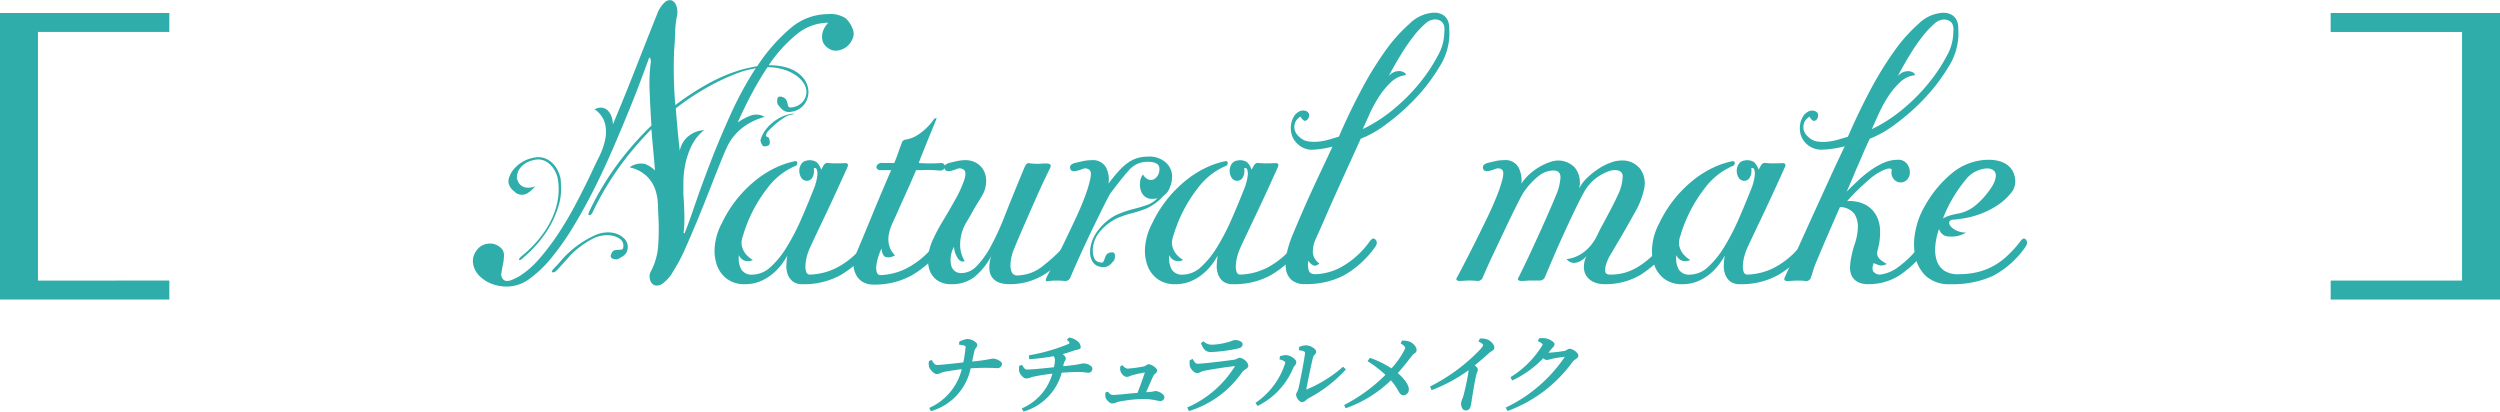<svg xmlns="http://www.w3.org/2000/svg" width="230.8" height="38"><path data-name="パス 58" d="M227.296 2.952v22.951h-12.129v1.752H230.8V1.2h-15.633v1.752Z" fill="#2fadaa"/><path data-name="パス 59" d="M3.504 25.903V2.951h12.128V1.199H0v26.454h15.633v-1.752Z" fill="#2fadaa"/><g data-name="グループ 15" fill="#2fadaa"><path data-name="パス 60" d="M78.709 2.644a1.134 1.134 0 0 1 .037.844 1.893 1.893 0 0 1-.44.7 1.7 1.7 0 0 1-.716.422 1.34 1.34 0 0 1-.79.019 1.647 1.647 0 0 1-.549-.349 1.09 1.09 0 0 1-.331-.587 1.589 1.589 0 0 1 .037-.752 2.115 2.115 0 0 1 .513-.844 4.612 4.612 0 0 0-2.934 1.083 13.025 13.025 0 0 0-2.567 2.843 5.876 5.876 0 0 1 1.614.2 3.336 3.336 0 0 1 1.156.569 2.429 2.429 0 0 1 .677.807 1.951 1.951 0 0 1 .22.88 1.926 1.926 0 0 1-.384 1.156 1.791 1.791 0 0 1-1.193.68.956.956 0 0 1-.862-.221 5.742 5.742 0 0 1-.386-.44.8.8 0 0 1-.054-.44c.011-.22.115-.318.311-.294a.742.742 0 0 1 .477.239.96.96 0 0 1 .146.35 1.659 1.659 0 0 0 .091.312c.038.085.141.116.313.091a1.546 1.546 0 0 0 1.027-.531 1.436 1.436 0 0 0 .33-.9 1.518 1.518 0 0 0-.239-.77 2.461 2.461 0 0 0-.7-.733 4.093 4.093 0 0 0-1.137-.551 4.943 4.943 0 0 0-1.522-.22q-.736 1.1-1.431 2.4t-1.321 2.7a5.365 5.365 0 0 1 1.174-.624 1.5 1.5 0 0 1 1.321.11 5.986 5.986 0 0 0-1.706.753 5.128 5.128 0 0 0-1.1.972 4.711 4.711 0 0 0-.642.991q-.221.476-.33.733-.66 1.615-1.266 3.173t-1.193 2.972q-.588 1.413-1.119 2.606a14.724 14.724 0 0 1-1.083 2.036 3.3 3.3 0 0 1-1.082 1.211.767.767 0 0 1-.734.054.785.785 0 0 1-.349-.569.948.948 0 0 1 .11-.7 5.8 5.8 0 0 0 .643-2.146 20.846 20.846 0 0 0 .017-3.21q0-.367-.036-.991a4.538 4.538 0 0 0-.257-1.247 3.161 3.161 0 0 0-.771-1.174 3.318 3.318 0 0 0-1.576-.807 1.77 1.77 0 0 1 1.43-.31 2.681 2.681 0 0 1 .917.6q-.074-.916-.164-1.87t-.166-1.944a29.555 29.555 0 0 0-2.863 3.356 27.472 27.472 0 0 0-2.567 4.311q-.146.293-.312.274c-.11-.012-.091-.164.056-.459a26.219 26.219 0 0 1 2.64-4.366 28.4 28.4 0 0 1 3.046-3.449q-.111-1.687-.166-3.192a14.79 14.79 0 0 1 .091-2.531 1.013 1.013 0 0 0-.018-.459c-.036-.085-.078-.1-.127-.054q-.258.7-.734 1.981t-1.137 2.9q-.66 1.615-1.449 3.449t-1.687 3.632q-.9 1.8-1.89 3.449a25.2 25.2 0 0 1-2.018 2.917 10.994 10.994 0 0 1-2.072 2.019 3.55 3.55 0 0 1-2.073.75 3.857 3.857 0 0 1-1.523-.274 3.286 3.286 0 0 1-1.046-.679 2.106 2.106 0 0 1-.55-.88 1.688 1.688 0 0 1-.037-.917 1.915 1.915 0 0 1 .367-.679 1.405 1.405 0 0 1 .606-.44 1.644 1.644 0 0 1 .733-.093 1.433 1.433 0 0 1 .753.33.891.891 0 0 1 .366.716 4 4 0 0 1-.091.844c-.061.282-.11.55-.146.807a.675.675 0 0 0 .164.606.475.475 0 0 0 .349.146 1.11 1.11 0 0 0 .423-.091c.146-.061.293-.129.44-.2a3.324 3.324 0 0 0 .33-.184 8.145 8.145 0 0 0 1.743-1.523 21.3 21.3 0 0 0 1.723-2.255 31.5 31.5 0 0 0 1.687-2.844q.827-1.557 1.633-3.283.184-.4.533-1.1a6.752 6.752 0 0 0 .531-1.467 3.447 3.447 0 0 0 .019-1.54 2.288 2.288 0 0 0-.972-1.358 1.13 1.13 0 0 1 .751-.146.985.985 0 0 1 .533.33 1.539 1.539 0 0 1 .311.587 2.354 2.354 0 0 1 .091.623q1.137-2.714 2.164-5.337t1.909-4.824a2.742 2.742 0 0 1 .7-1.1.7.7 0 0 1 .643-.2.79.79 0 0 1 .44.5 1.755 1.755 0 0 1 .054.99 8.718 8.718 0 0 0-.164 1.523q-.019.788-.091 1.6a39.931 39.931 0 0 0 .11 5.063 23.792 23.792 0 0 1 3.137-2.037 15.579 15.579 0 0 1 2.7-1.156q.477-.145.9-.237c.281-.061.556-.116.826-.164a16.162 16.162 0 0 1 3.009-3.45 5.319 5.319 0 0 1 3.484-1.357 2.574 2.574 0 0 1 1.669.386 2.444 2.444 0 0 1 .643.972M51.749 16.457c.025.2.042.527.056.99a5.584 5.584 0 0 1-.276 1.687 9.261 9.261 0 0 1-1.027 2.184 11.254 11.254 0 0 1-2.2 2.476c-.2.2-.318.263-.366.2s.023-.177.219-.349a10.678 10.678 0 0 0 1.981-2.073 8.15 8.15 0 0 0 1.064-2 6.235 6.235 0 0 0 .366-1.743 5.622 5.622 0 0 0-.073-1.339 2.343 2.343 0 0 0-.183-.55 2.479 2.479 0 0 0-.4-.624 1.971 1.971 0 0 0-.643-.477 1.474 1.474 0 0 0-.936-.073 2.229 2.229 0 0 0-.88.349 1.9 1.9 0 0 0-.5.5 1.268 1.268 0 0 0-.2.494 2.557 2.557 0 0 0-.037.349c.025.073.061.172.11.294a.952.952 0 0 0 .257.347.982.982 0 0 0 .514.22 1.737 1.737 0 0 0 .843-.127l-.33.329a1.958 1.958 0 0 1-.349.276.977.977 0 0 1-1.284-.127 1.334 1.334 0 0 1-.531-.807 1.167 1.167 0 0 1 .091-.57 2.355 2.355 0 0 1 .422-.7 3.161 3.161 0 0 1 .771-.643 3.106 3.106 0 0 1 1.1-.4 1.755 1.755 0 0 1 1.083.109 2.164 2.164 0 0 1 .733.551 2.545 2.545 0 0 1 .422.7 3.5 3.5 0 0 1 .184.551m6.2 6.346a.952.952 0 0 1-.386.807c-.232.148-.4.246-.494.294a.657.657 0 0 1-.459-.019.261.261 0 0 1-.2-.384c.074-.22.172-.349.294-.386a1.322 1.322 0 0 1 .386-.054 1.228 1.228 0 0 0 .33-.037c.084-.025.129-.133.129-.33a.736.736 0 0 0-.294-.624 1.821 1.821 0 0 0-.714-.311 2.458 2.458 0 0 0-.9-.019 2.866 2.866 0 0 0-.844.257 8.053 8.053 0 0 0-2.146 1.577q-.679.771-1.266 1.394c-.146.146-.274.2-.384.164s-.043-.177.2-.421c.2-.2.386-.4.569-.623a7.629 7.629 0 0 1 .643-.679 10.415 10.415 0 0 1 .9-.753 9.07 9.07 0 0 1 1.412-.844 3 3 0 0 1 1.137-.349 2.415 2.415 0 0 1 1.046.11 1.9 1.9 0 0 1 .752.478 1.051 1.051 0 0 1 .294.75M69.768 6.297c-.22.048-.447.1-.679.146a5.657 5.657 0 0 0-.752.221 19.3 19.3 0 0 0-2.7 1.21 23.7 23.7 0 0 0-3.247 2.127q.074.955.166 1.963t.2 1.963a2.232 2.232 0 0 1 .7-1.264 2.392 2.392 0 0 1 1.54-.643 4.174 4.174 0 0 0-1.173 1.486 7.282 7.282 0 0 0-.569 1.724 8.524 8.524 0 0 0-.164 1.6v1.1q.072 1.029.091 1.89a12.016 12.016 0 0 1-.056 1.523c-.025.1-.018.158.019.183s.067 0 .091-.073q.33-.807.917-2.531t1.413-3.871q.825-2.145 1.87-4.457a32.473 32.473 0 0 1 2.33-4.292m3.229 4.292a1.871 1.871 0 0 0-.606.276 6.264 6.264 0 0 0-.752.55 7.778 7.778 0 0 0-.643.606.822.822 0 0 0-.276.477c0 .073.049.122.148.146s.158.135.183.33q.109.478-.331.514a.281.281 0 0 1-.366-.129 1.336 1.336 0 0 1-.147-.386 1.759 1.759 0 0 1 .129-.4 2.8 2.8 0 0 1 .459-.733 4.1 4.1 0 0 1 .863-.771 3.829 3.829 0 0 1 1.3-.55.937.937 0 0 1 .313-.019c.084.012-.007.043-.276.091"/><path data-name="パス 61" d="M80.433 22.823a9.489 9.489 0 0 1-2.789 2.55 6.962 6.962 0 0 1-3.522.863 1.45 1.45 0 0 1-.936-.257 1.516 1.516 0 0 1-.459-.642 2.173 2.173 0 0 1-.129-.863 6.447 6.447 0 0 1 .091-.881 6.879 6.879 0 0 1-.567.863 5.1 5.1 0 0 1-.845.863 4.407 4.407 0 0 1-1.117.66 3.646 3.646 0 0 1-1.4.257 2.674 2.674 0 0 1-1.632-.477 2.713 2.713 0 0 1-.936-1.266 4.037 4.037 0 0 1-.2-1.8 5.617 5.617 0 0 1 .642-2.073 11.431 11.431 0 0 1 1.56-2.439 11.292 11.292 0 0 1 1.76-1.688 9.149 9.149 0 0 1 1.761-1.063 7.663 7.663 0 0 1 1.6-.533c.2-.048.293 0 .293.147a.286.286 0 0 1-.219.293 6.3 6.3 0 0 0-2.533 2.018 13.194 13.194 0 0 0-2.274 4.439 1.989 1.989 0 0 0-.11.44 1.411 1.411 0 0 0 .037.55 1.826 1.826 0 0 0 .293.606 2.329 2.329 0 0 0 .7.606.97.97 0 0 1-.734.074.876.876 0 0 1-.55-.514 2.145 2.145 0 0 0 .221 1.32 1.1 1.1 0 0 0 1.027.477 2.484 2.484 0 0 0 1.669-.7 8.214 8.214 0 0 0 1.5-1.853 20.693 20.693 0 0 0 1.357-2.623q.642-1.467 1.229-2.972c.049-.147.1-.318.147-.514a3.271 3.271 0 0 0 .091-.55 1.252 1.252 0 0 0-.036-.44c-.037-.122-.093-.183-.166-.183-.1 0-.141.006-.129.019a.7.7 0 0 1 .019.239 1.114 1.114 0 0 1-.183.66.562.562 0 0 1-.478.256.6.6 0 0 1-.494-.256 1.182 1.182 0 0 1 0-1.32.727.727 0 0 1 .494-.294 1.218 1.218 0 0 1 .881.129 1.582 1.582 0 0 1 .441.716l.146-.257q.184-.4.459-.367a6.338 6.338 0 0 0 .789.037c.243 0 .508-.006.789-.019s.361.116.239.384q-.477 1.064-1.009 2.22t-1.027 2.2q-.5 1.046-.881 1.853t-.532 1.137a5.217 5.217 0 0 0-.294.826 3.9 3.9 0 0 0-.127.807 1.541 1.541 0 0 0 .073.623.342.342 0 0 0 .349.239 5.882 5.882 0 0 0 2.513-.66 7.707 7.707 0 0 0 2.7-2.421.473.473 0 0 1 .294-.2.251.251 0 0 1 .237.091.384.384 0 0 1 .073.294.7.7 0 0 1-.164.366"/><path data-name="パス 62" d="M87 22.86a9.406 9.406 0 0 1-2.806 2.55 7.074 7.074 0 0 1-3.54.862 1.88 1.88 0 0 1-1.028-.257 1.637 1.637 0 0 1-.6-.66 2.276 2.276 0 0 1-.239-.843 1.653 1.653 0 0 1 .147-.844l.714-1.707q.421-1.007.881-2.127.458-1.118.917-2.2t.826-1.926h-.954a.4.4 0 0 1-.349-.129.245.245 0 0 1-.036-.257.481.481 0 0 1 .2-.219.6.6 0 0 1 .4-.057h1.027c.171-.414.293-.733.367-.953s.183-.525.33-.917a.417.417 0 0 1 .4-.293 3 3 0 0 0 .918-.331 5.393 5.393 0 0 0 1.613-1.5.3.3 0 0 1 .22-.147c.074 0 .087.025.037.073q-.074.221-.311.789t-.5 1.211l-.494 1.229a9.522 9.522 0 0 0-.313.843c.417.026.77.038 1.064.038s.623-.012.99-.038a.341.341 0 0 1 .276.111.368.368 0 0 1 .091.239.314.314 0 0 1-.129.239.582.582 0 0 1-.384.11 9.8 9.8 0 0 0-1.247-.056q-.515.019-.917.019-.4.955-.9 2.054t-.972 2.164q-.148.33-.349.77a3.944 3.944 0 0 0-.294.937 2.475 2.475 0 0 0 .019.99 1.917 1.917 0 0 0 .551.934 1.069 1.069 0 0 1-.79.184q-.386-.072-.457-.807a6.463 6.463 0 0 0-.313.826 4.065 4.065 0 0 0-.164.789 1.3 1.3 0 0 0 .054.606.343.343 0 0 0 .349.239 5.8 5.8 0 0 0 2.494-.68 7.817 7.817 0 0 0 2.714-2.439c.2-.245.373-.276.533-.091s.14.409-.056.679"/><path data-name="パス 63" d="M99.107 22.82a11.2 11.2 0 0 1-2.6 2.459 6.015 6.015 0 0 1-3.413.954 2.991 2.991 0 0 1-.677-.091 1.494 1.494 0 0 1-.68-.367 1.369 1.369 0 0 1-.384-.789 3.026 3.026 0 0 1 .166-1.358 6.288 6.288 0 0 1-1.523 1.907 3.3 3.3 0 0 1-2.146.7 2.209 2.209 0 0 1-1.34-.367 1.942 1.942 0 0 1-.7-.954 2.984 2.984 0 0 1-.11-1.339 4.91 4.91 0 0 1 .459-1.523 16.262 16.262 0 0 1 .9-1.67q.606-1.009 1.156-2a10.339 10.339 0 0 0 .807-1.78c.171-.524.135-.849-.11-.972a.607.607 0 0 0-.513-.054 4.394 4.394 0 0 1-.477.164c-.417.124-.655.062-.716-.183s.079-.417.422-.514q.293-.072.7-.166a3.664 3.664 0 0 1 .807-.091 2.005 2.005 0 0 1 .936.22 1.762 1.762 0 0 1 .679.624 2.021 2.021 0 0 1 .293.972 2.622 2.622 0 0 1-.256 1.23c-.1.2-.251.459-.459.789s-.447.74-.716 1.229q-.146.258-.4.679a4.089 4.089 0 0 0-.423.99 4 4 0 0 0-.147 1.23 2.873 2.873 0 0 0 .421 1.357c-.219.1-.428.019-.623-.239a2.13 2.13 0 0 1-.367-1.083 2.429 2.429 0 0 0-.257 1.726.915.915 0 0 0 .954.7 1.947 1.947 0 0 0 1.376-.623 7.959 7.959 0 0 0 1.3-1.8 23.223 23.223 0 0 0 1.321-2.879q.7-1.78 1.8-4.421.184-.477.459-.421a4.228 4.228 0 0 0 .776.054c.146 0 .305-.006.477-.019a2.6 2.6 0 0 1 .44 0 .365.365 0 0 1 .257.11c.048.062.036.164-.037.311s-.239.489-.494 1.027-.545 1.168-.864 1.89-.654 1.485-1.007 2.292-.667 1.541-.936 2.2a3.5 3.5 0 0 0-.22.643 3.865 3.865 0 0 0-.129.824 1.644 1.644 0 0 0 .11.716.545.545 0 0 0 .569.313 3.859 3.859 0 0 0 2.347-.9 16.071 16.071 0 0 0 2.349-2.257.473.473 0 0 1 .294-.2.25.25 0 0 1 .237.091.389.389 0 0 1 .074.294.709.709 0 0 1-.166.366"/><path data-name="パス 64" d="M108.205 16.257a2.287 2.287 0 0 1-.2 1.028 1.479 1.479 0 0 1-.569.77 1.9 1.9 0 0 1-1.376.274 1.057 1.057 0 0 1-.679-.586 1.754 1.754 0 0 1-.129-.917 1.181 1.181 0 0 1 .274-.716 1 1 0 0 0 .533.477.627.627 0 0 0 .5-.056.907.907 0 0 0 .347-.367 1.02 1.02 0 0 0 .13-.494q.072-.734-1.1-.734a2.212 2.212 0 0 0-1.724.789q-.7.79-1.687 2.11-.148.221-.606 1.137t-1.027 2.091q-.569 1.174-1.137 2.421t-.936 2.127a.5.5 0 0 1-.514.33 6.961 6.961 0 0 0-.769-.037 4.626 4.626 0 0 0-.79.056c-.208.037-.25-.079-.129-.349q.221-.439.679-1.321t.973-1.944q.514-1.062 1.046-2.2t.88-2.091a11.078 11.078 0 0 0 .477-1.614c.085-.44.031-.708-.164-.807a.61.61 0 0 0-.514-.054 4.385 4.385 0 0 1-.477.164c-.417.124-.654.062-.716-.183s.079-.417.423-.514c.2-.048.434-.1.714-.164a3.842 3.842 0 0 1 .826-.093 1.375 1.375 0 0 1 1.34.66 2.477 2.477 0 0 1 .237 1.5 14.136 14.136 0 0 1 .954-1.173 5.329 5.329 0 0 1 .863-.771 2.923 2.923 0 0 1 .88-.422 3.741 3.741 0 0 1 1.009-.129 2.259 2.259 0 0 1 1.541.514 1.755 1.755 0 0 1 .623 1.283m-.77 1.8a4.862 4.862 0 0 1-1.562 1.176 9.8 9.8 0 0 1-1.394.459 8.619 8.619 0 0 0-1.394.476 4.987 4.987 0 0 0-1.56 1.23 2.647 2.647 0 0 0-.44.734 2.544 2.544 0 0 0-.2.88 2.027 2.027 0 0 0 .11.789.645.645 0 0 0 .532.421c.172.049.282.031.33-.054a1.449 1.449 0 0 0 .129-.313 1.326 1.326 0 0 1 .166-.349.628.628 0 0 1 .477-.2q.293-.035.293.293a.888.888 0 0 1-.073.44 3.822 3.822 0 0 1-.4.423.971.971 0 0 1-.881.166.981.981 0 0 1-.679-.423 1.556 1.556 0 0 1-.257-.843 2.95 2.95 0 0 1 .166-1.046 3.509 3.509 0 0 1 .587-1.064 4.822 4.822 0 0 1 1.687-1.413 10.173 10.173 0 0 1 1.541-.532q.732-.184 1.393-.422a2.729 2.729 0 0 0 1.247-1.083c.2-.268.313-.33.349-.183a.456.456 0 0 1-.164.44"/><path data-name="パス 65" d="M120.164 22.823a9.491 9.491 0 0 1-2.789 2.55 6.962 6.962 0 0 1-3.522.863 1.45 1.45 0 0 1-.936-.257 1.517 1.517 0 0 1-.459-.642 2.152 2.152 0 0 1-.127-.863 6.067 6.067 0 0 1 .091-.881 6.9 6.9 0 0 1-.569.863 5.137 5.137 0 0 1-.844.863 4.436 4.436 0 0 1-1.119.66 3.644 3.644 0 0 1-1.394.257 2.675 2.675 0 0 1-1.633-.477 2.713 2.713 0 0 1-.936-1.266 4.037 4.037 0 0 1-.2-1.8 5.617 5.617 0 0 1 .641-2.073 11.477 11.477 0 0 1 1.56-2.439 11.29 11.29 0 0 1 1.76-1.688 9.147 9.147 0 0 1 1.761-1.063 7.661 7.661 0 0 1 1.6-.533c.2-.048.293 0 .293.147a.286.286 0 0 1-.219.293 6.3 6.3 0 0 0-2.533 2.018 13.193 13.193 0 0 0-2.274 4.439 1.921 1.921 0 0 0-.109.44 1.385 1.385 0 0 0 .036.55 1.825 1.825 0 0 0 .293.606 2.327 2.327 0 0 0 .7.606.968.968 0 0 1-.733.074.876.876 0 0 1-.55-.514 2.137 2.137 0 0 0 .22 1.32 1.105 1.105 0 0 0 1.027.477 2.484 2.484 0 0 0 1.669-.7 8.213 8.213 0 0 0 1.5-1.853 20.689 20.689 0 0 0 1.357-2.623q.641-1.467 1.229-2.972c.049-.147.1-.318.147-.514a3.274 3.274 0 0 0 .093-.55 1.251 1.251 0 0 0-.037-.44c-.037-.122-.093-.183-.166-.183-.1 0-.141.006-.129.019a.7.7 0 0 1 .019.239 1.114 1.114 0 0 1-.183.66.562.562 0 0 1-.477.256.6.6 0 0 1-.5-.256 1.182 1.182 0 0 1 0-1.32.727.727 0 0 1 .5-.294 1.215 1.215 0 0 1 .88.129 1.582 1.582 0 0 1 .441.716l.146-.257q.183-.4.459-.367a6.338 6.338 0 0 0 .789.037c.243 0 .508-.006.789-.019s.361.116.239.384q-.476 1.064-1.009 2.22t-1.027 2.2q-.5 1.046-.881 1.853t-.531 1.137a5.087 5.087 0 0 0-.293.826 3.826 3.826 0 0 0-.129.807 1.542 1.542 0 0 0 .073.623.342.342 0 0 0 .349.239 5.882 5.882 0 0 0 2.513-.66 7.707 7.707 0 0 0 2.7-2.421.473.473 0 0 1 .294-.2.251.251 0 0 1 .237.091.379.379 0 0 1 .073.294.7.7 0 0 1-.164.366"/><path data-name="パス 66" d="M133.809 3.233a5.769 5.769 0 0 1-.917 2.934 16.685 16.685 0 0 1-2.22 2.917 19.432 19.432 0 0 1-2.7 2.384 9.745 9.745 0 0 1-2.349 1.339q-.513 1.137-1.1 2.421t-1.156 2.55q-.569 1.265-1.063 2.4t-.862 1.944a2.865 2.865 0 0 0-.24 1.027 1.326 1.326 0 0 0 .606 1.174c-.22.2-.417.251-.587.166a1.128 1.128 0 0 1-.44-.423 2.058 2.058 0 0 0 .037.88q.109.367.624.367a5.3 5.3 0 0 0 2.457-.7 8.074 8.074 0 0 0 2.569-2.349c.2-.268.372-.312.531-.127s.141.409-.056.679a9.036 9.036 0 0 1-2.9 2.623 7.573 7.573 0 0 1-3.559.789 1.822 1.822 0 0 1-1.23-.367 1.641 1.641 0 0 1-.532-.99 3.946 3.946 0 0 1 .073-1.486 10.089 10.089 0 0 1 .587-1.817q.477-1.135.9-2.109t.862-1.926c.294-.635.592-1.278.9-1.926s.629-1.339.972-2.073a8.647 8.647 0 0 1-1.907.293 1.9 1.9 0 0 1-1.283-.513 1.869 1.869 0 0 1-.57-.863 2.259 2.259 0 0 1-.073-.9 1.912 1.912 0 0 1 .257-.77 1.106 1.106 0 0 1 .422-.44.767.767 0 0 1 .569-.129.546.546 0 0 1 .386.237.5.5 0 0 1 .019.35.641.641 0 0 1-.129.239c-.124.1-.215.135-.276.11a.558.558 0 0 1-.183-.129.878.878 0 0 1-.147-.184c-.037-.061-.068-.079-.092-.054s-.091.085-.2.183a.942.942 0 0 0-.257.4 1.169 1.169 0 0 0-.037.588 1.3 1.3 0 0 0 .459.7 1.427 1.427 0 0 0 .807.4 3.646 3.646 0 0 0 .972.019 5.624 5.624 0 0 0 .991-.2c.33-.1.618-.183.863-.257q.916-2.127 2-4.182a31.59 31.59 0 0 1 2.237-3.669 14.7 14.7 0 0 1 2.313-2.6 3.445 3.445 0 0 1 2.182-.991 1.6 1.6 0 0 1 .844.184 1.218 1.218 0 0 1 .44.459 1.549 1.549 0 0 1 .166.66c.011.257.019.508.019.753m-.477 0q0-.184.019-.441a1.261 1.261 0 0 0-.056-.477.743.743 0 0 0-.274-.366 1.034 1.034 0 0 0-.607-.147 1.389 1.389 0 0 0-.843.4 8.03 8.03 0 0 0-1.046 1.119 17.148 17.148 0 0 0-1.156 1.669q-.588.955-1.174 2.054a1.262 1.262 0 0 1 1.047-.476c.329.048.519.171.567.367a2.352 2.352 0 0 0-1.412.677 7.07 7.07 0 0 0-1.137 1.394 12.8 12.8 0 0 0-.863 1.614q-.367.825-.587 1.3a13.641 13.641 0 0 0 2.917-1.89 17.1 17.1 0 0 0 2.384-2.421 14.938 14.938 0 0 0 1.614-2.44 4.5 4.5 0 0 0 .606-1.943"/><path data-name="パス 67" d="M154.282 22.82a12.432 12.432 0 0 1-2.789 2.531 6.333 6.333 0 0 1-3.447.881 2.2 2.2 0 0 1-.844-.166 1.642 1.642 0 0 1-.661-.477 1.507 1.507 0 0 1-.312-.807 2.267 2.267 0 0 1 .239-1.156 1.761 1.761 0 0 1-.953.624.853.853 0 0 1-.881-.33 3.194 3.194 0 0 0 1.376-.5 3.851 3.851 0 0 0 .917-.844 5.04 5.04 0 0 0 .569-.934q.221-.476.367-.734.439-.807.863-1.614t.714-1.467a4.022 4.022 0 0 0 .367-1.578q-.037-.551-.77-.55a1.741 1.741 0 0 0-.569.129 4.688 4.688 0 0 0-.753.367 4.013 4.013 0 0 0-.789.624 4.184 4.184 0 0 0-.679.9q-.367.66-.844 1.65t-.972 2.073q-.5 1.083-.972 2.183t-.844 1.981a.5.5 0 0 1-.477.293h-.77q-.221 0-.46.019a5.872 5.872 0 0 1-.44.019.474.474 0 0 1-.293-.073c-.061-.049-.056-.135.019-.257l.513-1.046q.404-.825.917-1.944.514-1.118 1.064-2.349t.954-2.219a4.968 4.968 0 0 0 .421-1.651c.012-.44-.215-.66-.679-.66a2.265 2.265 0 0 0-1.247.44 6.567 6.567 0 0 0-1.5 1.614q-.146.221-.606 1.137t-1.027 2.11q-.567 1.192-1.156 2.44t-.953 2.127a.5.5 0 0 1-.514.33 6.614 6.614 0 0 0-.733-.037q-.221 0-.478.019c-.171.012-.31.019-.421.019a.4.4 0 0 1-.256-.073c-.062-.049-.056-.135.019-.257q.219-.4.677-1.284t.991-1.944q.532-1.064 1.082-2.2t.936-2.109a11.366 11.366 0 0 0 .533-1.633c.1-.44.061-.708-.11-.807a.609.609 0 0 0-.514-.054 4.307 4.307 0 0 1-.477.164c-.417.124-.654.062-.714-.183s.079-.417.422-.514c.2-.048.428-.1.7-.166a3.675 3.675 0 0 1 .808-.091 1.372 1.372 0 0 1 1.339.66 2.657 2.657 0 0 1 .274 1.5 4.584 4.584 0 0 1 .844-.953 5.63 5.63 0 0 1 .954-.661 5.317 5.317 0 0 1 .88-.384 2.293 2.293 0 0 1 .66-.129 2.114 2.114 0 0 1 1.578.642 2.178 2.178 0 0 1 .4 1.963 3.712 3.712 0 0 1 .807-1.063 7.341 7.341 0 0 1 1.064-.826 5.249 5.249 0 0 1 1.083-.533 2.876 2.876 0 0 1 .9-.183 2.085 2.085 0 0 1 1.779.753 2.251 2.251 0 0 1 .386 1.815 7.433 7.433 0 0 1-.88 2.257q-.734 1.34-1.908 3.32l-.349.587a3.892 3.892 0 0 0-.367.807 1.663 1.663 0 0 0-.091.7c.025.2.172.293.44.293a4.83 4.83 0 0 0 1.45-.2 5.219 5.219 0 0 0 1.247-.587 8.242 8.242 0 0 0 1.21-.954 16.971 16.971 0 0 0 1.266-1.339.477.477 0 0 1 .313-.2.273.273 0 0 1 .256.091.389.389 0 0 1 .074.294.709.709 0 0 1-.166.366"/><path data-name="パス 68" d="M166.977 22.823a9.491 9.491 0 0 1-2.789 2.55 6.962 6.962 0 0 1-3.522.863 1.45 1.45 0 0 1-.936-.257 1.516 1.516 0 0 1-.459-.642 2.174 2.174 0 0 1-.129-.863 6.452 6.452 0 0 1 .091-.881 6.879 6.879 0 0 1-.567.863 5.1 5.1 0 0 1-.845.863 4.407 4.407 0 0 1-1.117.66 3.646 3.646 0 0 1-1.4.257 2.674 2.674 0 0 1-1.632-.477 2.713 2.713 0 0 1-.936-1.266 4.038 4.038 0 0 1-.2-1.8 5.618 5.618 0 0 1 .642-2.073 11.435 11.435 0 0 1 1.56-2.439 11.294 11.294 0 0 1 1.76-1.688 9.149 9.149 0 0 1 1.761-1.063 7.663 7.663 0 0 1 1.6-.533c.2-.048.293 0 .293.147a.286.286 0 0 1-.219.293 6.3 6.3 0 0 0-2.533 2.018 13.2 13.2 0 0 0-2.274 4.439 1.986 1.986 0 0 0-.11.44 1.411 1.411 0 0 0 .037.55 1.824 1.824 0 0 0 .293.606 2.328 2.328 0 0 0 .7.606.97.97 0 0 1-.734.074.876.876 0 0 1-.55-.514 2.144 2.144 0 0 0 .221 1.32 1.1 1.1 0 0 0 1.027.477 2.484 2.484 0 0 0 1.669-.7 8.214 8.214 0 0 0 1.5-1.853 20.689 20.689 0 0 0 1.357-2.623q.641-1.467 1.229-2.972c.049-.147.1-.318.147-.514a3.275 3.275 0 0 0 .092-.55 1.254 1.254 0 0 0-.036-.44c-.037-.122-.093-.183-.166-.183-.1 0-.141.006-.129.019a.7.7 0 0 1 .019.239 1.115 1.115 0 0 1-.183.66.562.562 0 0 1-.478.256.6.6 0 0 1-.494-.256 1.182 1.182 0 0 1 0-1.32.727.727 0 0 1 .494-.294 1.217 1.217 0 0 1 .881.129 1.582 1.582 0 0 1 .441.716l.146-.257q.183-.4.459-.367a6.338 6.338 0 0 0 .789.037c.244 0 .508-.006.789-.019s.361.116.238.384q-.477 1.064-1.009 2.22t-1.027 2.2q-.5 1.046-.881 1.853t-.531 1.137a5.211 5.211 0 0 0-.294.826 3.9 3.9 0 0 0-.127.807 1.542 1.542 0 0 0 .073.623.342.342 0 0 0 .349.239 5.882 5.882 0 0 0 2.513-.66 7.707 7.707 0 0 0 2.7-2.421.474.474 0 0 1 .293-.2.253.253 0 0 1 .239.091.384.384 0 0 1 .073.294.7.7 0 0 1-.164.366"/><path data-name="パス 69" d="M180.803 3.233a5.769 5.769 0 0 1-.917 2.934 16.619 16.619 0 0 1-2.219 2.917 19.363 19.363 0 0 1-2.7 2.384 9.719 9.719 0 0 1-2.349 1.339c-.245.514-.452.972-.623 1.376s-.337.789-.5 1.156-.318.74-.477 1.119-.336.79-.532 1.23q.514-.514 1.083-1.047a10.688 10.688 0 0 1 1.173-.953 6.665 6.665 0 0 1 1.21-.679 3.136 3.136 0 0 1 1.23-.257.978.978 0 0 1 .88.386 1.316 1.316 0 0 1 .257.714.994.994 0 0 1-.257.734.813.813 0 0 1-1.247-.073.89.89 0 0 1-.183-.734c.023-.1.012-.159-.037-.183a.405.405 0 0 0-.183-.037.692.692 0 0 0-.221.037l-.219.073a5.093 5.093 0 0 0-1.468.954 20.933 20.933 0 0 0-1.981 1.944 3.256 3.256 0 0 1 1.651.311 2.463 2.463 0 0 1 1.01.954 3.082 3.082 0 0 1 .384 1.413 5.914 5.914 0 0 1-.183 1.687c-.026.1-.049.2-.074.311a.676.676 0 0 0 .019.349.845.845 0 0 0 .257.367 3.1 3.1 0 0 0 .6.4.932.932 0 0 1-.7.13 13.56 13.56 0 0 1-.513-.2c-.147.417-.135.7.037.844a.793.793 0 0 0 .513.22 3.455 3.455 0 0 0 1.67-.661 9.429 9.429 0 0 0 2.329-2.421.476.476 0 0 1 .294-.2.247.247 0 0 1 .239.091.444.444 0 0 1 .091.293.59.59 0 0 1-.147.367 10.3 10.3 0 0 1-2.6 2.569 5.213 5.213 0 0 1-2.861.843 2.09 2.09 0 0 1-1.064-.22 1.311 1.311 0 0 1-.531-.569 1.7 1.7 0 0 1-.147-.807 5.788 5.788 0 0 1 .129-.972 7.978 7.978 0 0 1 .312-1.156 5.418 5.418 0 0 0 .276-1.45 2.245 2.245 0 0 0-.293-1.284 1.688 1.688 0 0 0-1.358-.66q-.918 2.091-1.412 3.247t-.753 1.78a8.057 8.057 0 0 0-.33.9q-.074.274-.183.567a.441.441 0 0 1-.477.331 6.708 6.708 0 0 0-.77-.037c-.147 0-.307.006-.477.019s-.319.019-.44.019a.359.359 0 0 1-.257-.074c-.049-.048-.049-.133 0-.257q.734-1.613 1.412-3.117t1.34-2.954l1.339-2.934q.679-1.485 1.45-3.1a9.761 9.761 0 0 1-2.054.311 2.018 2.018 0 0 1-1.431-.494 1.857 1.857 0 0 1-.569-.863 2.239 2.239 0 0 1-.074-.9 1.911 1.911 0 0 1 .257-.77 1.115 1.115 0 0 1 .422-.44.769.769 0 0 1 .569-.129.543.543 0 0 1 .386.237.493.493 0 0 1 .019.35.624.624 0 0 1-.129.239c-.122.1-.214.135-.276.11a.571.571 0 0 1-.183-.129.872.872 0 0 1-.146-.184c-.037-.061-.069-.079-.093-.054s-.091.085-.2.183a.954.954 0 0 0-.257.4 1.182 1.182 0 0 0-.037.588 1.31 1.31 0 0 0 .459.7 1.431 1.431 0 0 0 .807.4 3.654 3.654 0 0 0 .973.019 5.632 5.632 0 0 0 .99-.2c.33-.1.618-.183.863-.257q.916-2.127 2-4.182a31.764 31.764 0 0 1 2.239-3.669 14.644 14.644 0 0 1 2.311-2.6 3.445 3.445 0 0 1 2.183-.991 1.6 1.6 0 0 1 .844.184 1.227 1.227 0 0 1 .44.459 1.568 1.568 0 0 1 .164.66q.019.386.019.753m-.477 0q0-.184.018-.441a1.213 1.213 0 0 0-.056-.477.728.728 0 0 0-.274-.366 1.029 1.029 0 0 0-.606-.147 1.387 1.387 0 0 0-.843.4 7.957 7.957 0 0 0-1.047 1.119 17.143 17.143 0 0 0-1.156 1.669q-.586.955-1.173 2.054a1.259 1.259 0 0 1 1.046-.476q.5.072.567.367a2.354 2.354 0 0 0-1.412.677 7.068 7.068 0 0 0-1.137 1.394 12.781 12.781 0 0 0-.862 1.614q-.367.825-.587 1.3a13.6 13.6 0 0 0 2.916-1.89 17.1 17.1 0 0 0 2.386-2.421 14.938 14.938 0 0 0 1.614-2.44 4.5 4.5 0 0 0 .6-1.943"/><path data-name="パス 70" d="M186.969 22.822a8.421 8.421 0 0 1-3.009 2.66 8.9 8.9 0 0 1-3.852.753 3.182 3.182 0 0 1-2.311-.753 3.473 3.473 0 0 1-.991-1.853 5.865 5.865 0 0 1 .037-2.347 7.166 7.166 0 0 1 .844-2.239 10.6 10.6 0 0 1 2.53-3.063 5.35 5.35 0 0 1 3.486-1.229 3.907 3.907 0 0 1 .66.073 2.472 2.472 0 0 1 .789.294 1.8 1.8 0 0 1 .643.642 2.065 2.065 0 0 1 .256 1.083 1.682 1.682 0 0 1-.44 1.026 5.368 5.368 0 0 1-1.154 1.047 7.5 7.5 0 0 1-1.651.843 7.989 7.989 0 0 1-1.963.459 2.816 2.816 0 0 1-.476.056c-.221.012-.356.079-.4.2q-.111.293.366.642a1.928 1.928 0 0 0 1.174.349 2.483 2.483 0 0 1-1.54.367.937.937 0 0 1-.954-.7 6.282 6.282 0 0 0-.349 1.614 3.286 3.286 0 0 0 .147 1.34 1.79 1.79 0 0 0 .679.9 2.293 2.293 0 0 0 1.321.33 8.4 8.4 0 0 0 1.339-.11 6.144 6.144 0 0 0 1.412-.423 5.975 5.975 0 0 0 1.468-.917 10.048 10.048 0 0 0 1.5-1.6c.2-.268.367-.312.513-.127s.122.409-.073.677m-3.229-5.356a3.091 3.091 0 0 0 .367-.642 1.634 1.634 0 0 0 .146-.624.6.6 0 0 0-.2-.459 1 1 0 0 0-.679-.183 2.665 2.665 0 0 0-1.909 1.046 13.152 13.152 0 0 0-1.98 3.283l-.11.294a2.616 2.616 0 0 1 .679-.294 7.636 7.636 0 0 1 .826-.183 3.573 3.573 0 0 0 1.559-.789 7.475 7.475 0 0 0 1.3-1.45"/></g><g data-name="グループ 16" fill="#2fadaa"><path data-name="パス 71" d="M91.644 33.11a.822.822 0 0 0-.168.025 16.369 16.369 0 0 1-1.729.241l.062-.292c.051-.237.1-.478.153-.69a.568.568 0 0 1 .141-.278.432.432 0 0 0 .117-.224.289.289 0 0 0-.08-.235 1.212 1.212 0 0 0-.836-.36 2.142 2.142 0 0 0-.7.224l-.046.021-.019.277.083.01c.157.019.527.064.525.188a12.686 12.686 0 0 1-.215 1.441c-1.37.157-2.183.237-2.419.237-.208 0-.32-.166-.457-.4l-.036-.061-.257.088-.007.054a1.122 1.122 0 0 0 .012.485c.058.216.435.675.719.675a1.026 1.026 0 0 0 .368-.1 1.553 1.553 0 0 1 .283-.1c.35-.068 1.028-.178 1.65-.253a5.267 5.267 0 0 1-2.928 3.54l-.077.042.161.3.072-.027a5.211 5.211 0 0 0 3.594-3.931 18.511 18.511 0 0 1 2.2-.03c.111 0 .2.01.261.01a.409.409 0 0 0 .429-.334.276.276 0 0 0-.072-.231 1.22 1.22 0 0 0-.78-.315"/><path data-name="パス 72" d="M99.999 33.554a1.011 1.011 0 0 0-.227.033c-.1.023-.253.057-.531.1-.235.037-.656.08-1.084.121l.017-.1a1.174 1.174 0 0 1 .135-.388.664.664 0 0 0 .084-.213c.023-.138-.135-.3-.292-.414.367-.1.713-.21 1.1-.349a1.508 1.508 0 0 1 .2-.048c.169-.032.345-.066.373-.226a.741.741 0 0 0-.3-.572 1.5 1.5 0 0 0-.723-.329l-.045-.007-.218.2.069.064c.159.15.179.215.177.242s-.027.048-.074.078a16.677 16.677 0 0 1-3.587 1.042l-.073.014.01.365.091-.009a19.852 19.852 0 0 0 2.166-.276c.145.168.143.367.087.727l-.051.293-.127.014c-.71.075-1.9.2-2.377.2-.163 0-.253-.117-.407-.37l-.035-.056-.256.072-.007.057a1.355 1.355 0 0 0 0 .48c.061.22.357.641.642.641a1.349 1.349 0 0 0 .43-.093c.073-.023.148-.048.232-.069a17.34 17.34 0 0 1 1.759-.283 4.946 4.946 0 0 1-2.748 3.176l-.079.044.173.284.067-.026a5.12 5.12 0 0 0 3.446-3.562 23.192 23.192 0 0 1 1.551-.072 4.981 4.981 0 0 1 .648.048 2.28 2.28 0 0 0 .24.022.356.356 0 0 0 .388-.318.314.314 0 0 0-.077-.258 1.087 1.087 0 0 0-.77-.281"/><path data-name="パス 73" d="M106.663 36.102a.487.487 0 0 0-.132.025 1.654 1.654 0 0 1-.368.054c-.062 0-.126.007-.2.014l-.156.011c.105-.232.218-.491.324-.733.148-.339.284-.645.36-.8a.52.52 0 0 1 .141-.157.486.486 0 0 0 .194-.268.292.292 0 0 0-.087-.234 1.257 1.257 0 0 0-.686-.392.471.471 0 0 0-.25.109.491.491 0 0 1-.157.084 12.125 12.125 0 0 1-1.562.219.681.681 0 0 1-.407-.264l-.038-.054-.2.085-.009.046a.918.918 0 0 0 .009.413c.075.243.35.536.579.536a.759.759 0 0 0 .3-.077 1.624 1.624 0 0 1 .163-.061 10.436 10.436 0 0 1 1.215-.272 52.905 52.905 0 0 1-.677 1.884c-.392.032-.8.07-1.167.105a21.37 21.37 0 0 1-1.1.089.54.54 0 0 1-.434-.26l-.038-.047-.213.066-.007.056a.954.954 0 0 0 .007.424c.057.188.358.546.618.546a1.194 1.194 0 0 0 .362-.087c.088-.028.187-.062.3-.09a12.444 12.444 0 0 1 2.215-.237h.112a5.818 5.818 0 0 1 1.1.136 2.069 2.069 0 0 0 .35.054.368.368 0 0 0 .37-.31.317.317 0 0 0-.089-.262 1.156 1.156 0 0 0-.75-.356"/><path data-name="パス 74" d="M111.798 32.503a15.079 15.079 0 0 0 2.445-.319c.21-.043.43-.117.467-.33a.3.3 0 0 0-.064-.252.875.875 0 0 0-.659-.2.757.757 0 0 0-.272.07 3.2 3.2 0 0 1-.518.156 5.565 5.565 0 0 1-1.341.194 1.085 1.085 0 0 1-.7-.273l-.052-.042-.237.174.026.063c.19.47.408.76.9.76"/><path data-name="パス 75" d="M114.463 33.031a.538.538 0 0 0-.247.077.84.84 0 0 1-.278.1c-.588.089-2.881.371-3.355.371-.2 0-.283-.121-.439-.376l-.041-.067-.263.124-.006.048a1.388 1.388 0 0 0 .017.488c.051.243.383.648.665.648a.751.751 0 0 0 .323-.1 1.415 1.415 0 0 1 .278-.1c.569-.129 2.329-.394 2.9-.447a9.732 9.732 0 0 1-4.33 3.786l-.079.036.15.334.075-.025a9.274 9.274 0 0 0 4.857-3.586 1.006 1.006 0 0 1 .276-.236c.13-.087.253-.169.276-.3a.554.554 0 0 0-.163-.4.983.983 0 0 0-.616-.376"/><path data-name="パス 76" d="m124.249 34.093-.258-.235-.059.051a12.279 12.279 0 0 1-3.33 2.058h-.01c.1-.574.519-2.588.632-2.989a.494.494 0 0 1 .142-.224.446.446 0 0 0 .14-.237.309.309 0 0 0-.09-.256 1.205 1.205 0 0 0-.818-.378 1.617 1.617 0 0 0-.606.125l-.049.02-.037.3.085.012c.452.063.5.157.491.251-.085.756-.5 2.832-.611 3.281a1.219 1.219 0 0 1-.132.328.626.626 0 0 0-.084.208.772.772 0 0 0 .211.507.514.514 0 0 0 .345.214.618.618 0 0 0 .374-.2 1.232 1.232 0 0 1 .211-.157 12.475 12.475 0 0 0 3.4-2.608Z"/><path data-name="パス 77" d="M119.576 33.207a1.282 1.282 0 0 0-.8-.42 1.939 1.939 0 0 0-.555.082l-.053.014-.047.29.073.022c.171.053.487.152.457.319a6.934 6.934 0 0 1-2.68 3.633l-.07.049.2.284.069-.036a6.832 6.832 0 0 0 3.224-3.48.684.684 0 0 1 .129-.2.563.563 0 0 0 .148-.271.367.367 0 0 0-.1-.29"/><path data-name="パス 78" d="M130.202 31.568a1.736 1.736 0 0 0-.648-.125l-.111-.006-.137.263.067.044c.264.174.378.278.351.431a7.664 7.664 0 0 1-1.266 1.833 9.057 9.057 0 0 0-1.92-.949l-.059-.022-.232.3.08.052a10.782 10.782 0 0 1 1.576 1.218 15.286 15.286 0 0 1-3.74 2.745l-.078.041.152.294.072-.023a11.442 11.442 0 0 0 4.1-2.552 5.028 5.028 0 0 1 .649.918c.159.277.266.46.5.46a.507.507 0 0 0 .5-.455c.074-.471-.483-1.136-1.011-1.588.455-.515.888-1.068 1.151-1.405l.146-.187a1.107 1.107 0 0 1 .239-.227.4.4 0 0 0 .193-.245c.052-.3-.256-.654-.572-.815"/><path data-name="パス 79" d="M137.287 31.329a1.576 1.576 0 0 0-.6-.078h-.051l-.153.266.082.043c.311.158.366.257.357.309 0 .026-.037.127-.263.386a16.866 16.866 0 0 1-4.561 3.389l-.07.037.132.335.08-.028a14.433 14.433 0 0 0 3.326-1.8.621.621 0 0 1-.009.193 20.756 20.756 0 0 1-.451 2.145c-.033.111-.07.205-.1.289a1.61 1.61 0 0 0-.1.289.826.826 0 0 0 .124.645.374.374 0 0 0 .3.141c.34 0 .431-.292.47-.508.021-.12.047-.289.079-.5.09-.574.226-1.439.408-2.272a1.4 1.4 0 0 1 .089-.26.779.779 0 0 0 .06-.178c.028-.159-.115-.3-.288-.439.548-.449.995-.843 1.327-1.142a1.688 1.688 0 0 1 .253-.185c.111-.07.2-.125.224-.268.052-.3-.326-.692-.669-.808"/><path data-name="パス 80" d="M145.594 32.579a1.15 1.15 0 0 0-.671-.386.489.489 0 0 0-.253.094.762.762 0 0 1-.243.108 12.244 12.244 0 0 1-1.482.168c.093-.106.172-.2.243-.3.051-.062.1-.11.136-.151a.567.567 0 0 0 .188-.3.225.225 0 0 0-.048-.172 1.373 1.373 0 0 0-.792-.405 1.957 1.957 0 0 0-.528-.007h-.048l-.124.26.08.037c.241.111.375.23.36.316a8.865 8.865 0 0 1-2.9 2.939l-.068.043.161.3.075-.033a9.428 9.428 0 0 0 2.791-2.016.535.535 0 0 0 .315.157 1.533 1.533 0 0 0 .387-.078l.1-.028a11.891 11.891 0 0 1 1.192-.184 13.649 13.649 0 0 1-5.376 4.648l-.085.04.174.314.071-.026a12.842 12.842 0 0 0 5.962-4.552.989.989 0 0 1 .237-.194c.122-.08.237-.156.261-.288a.389.389 0 0 0-.114-.313"/></g></svg>